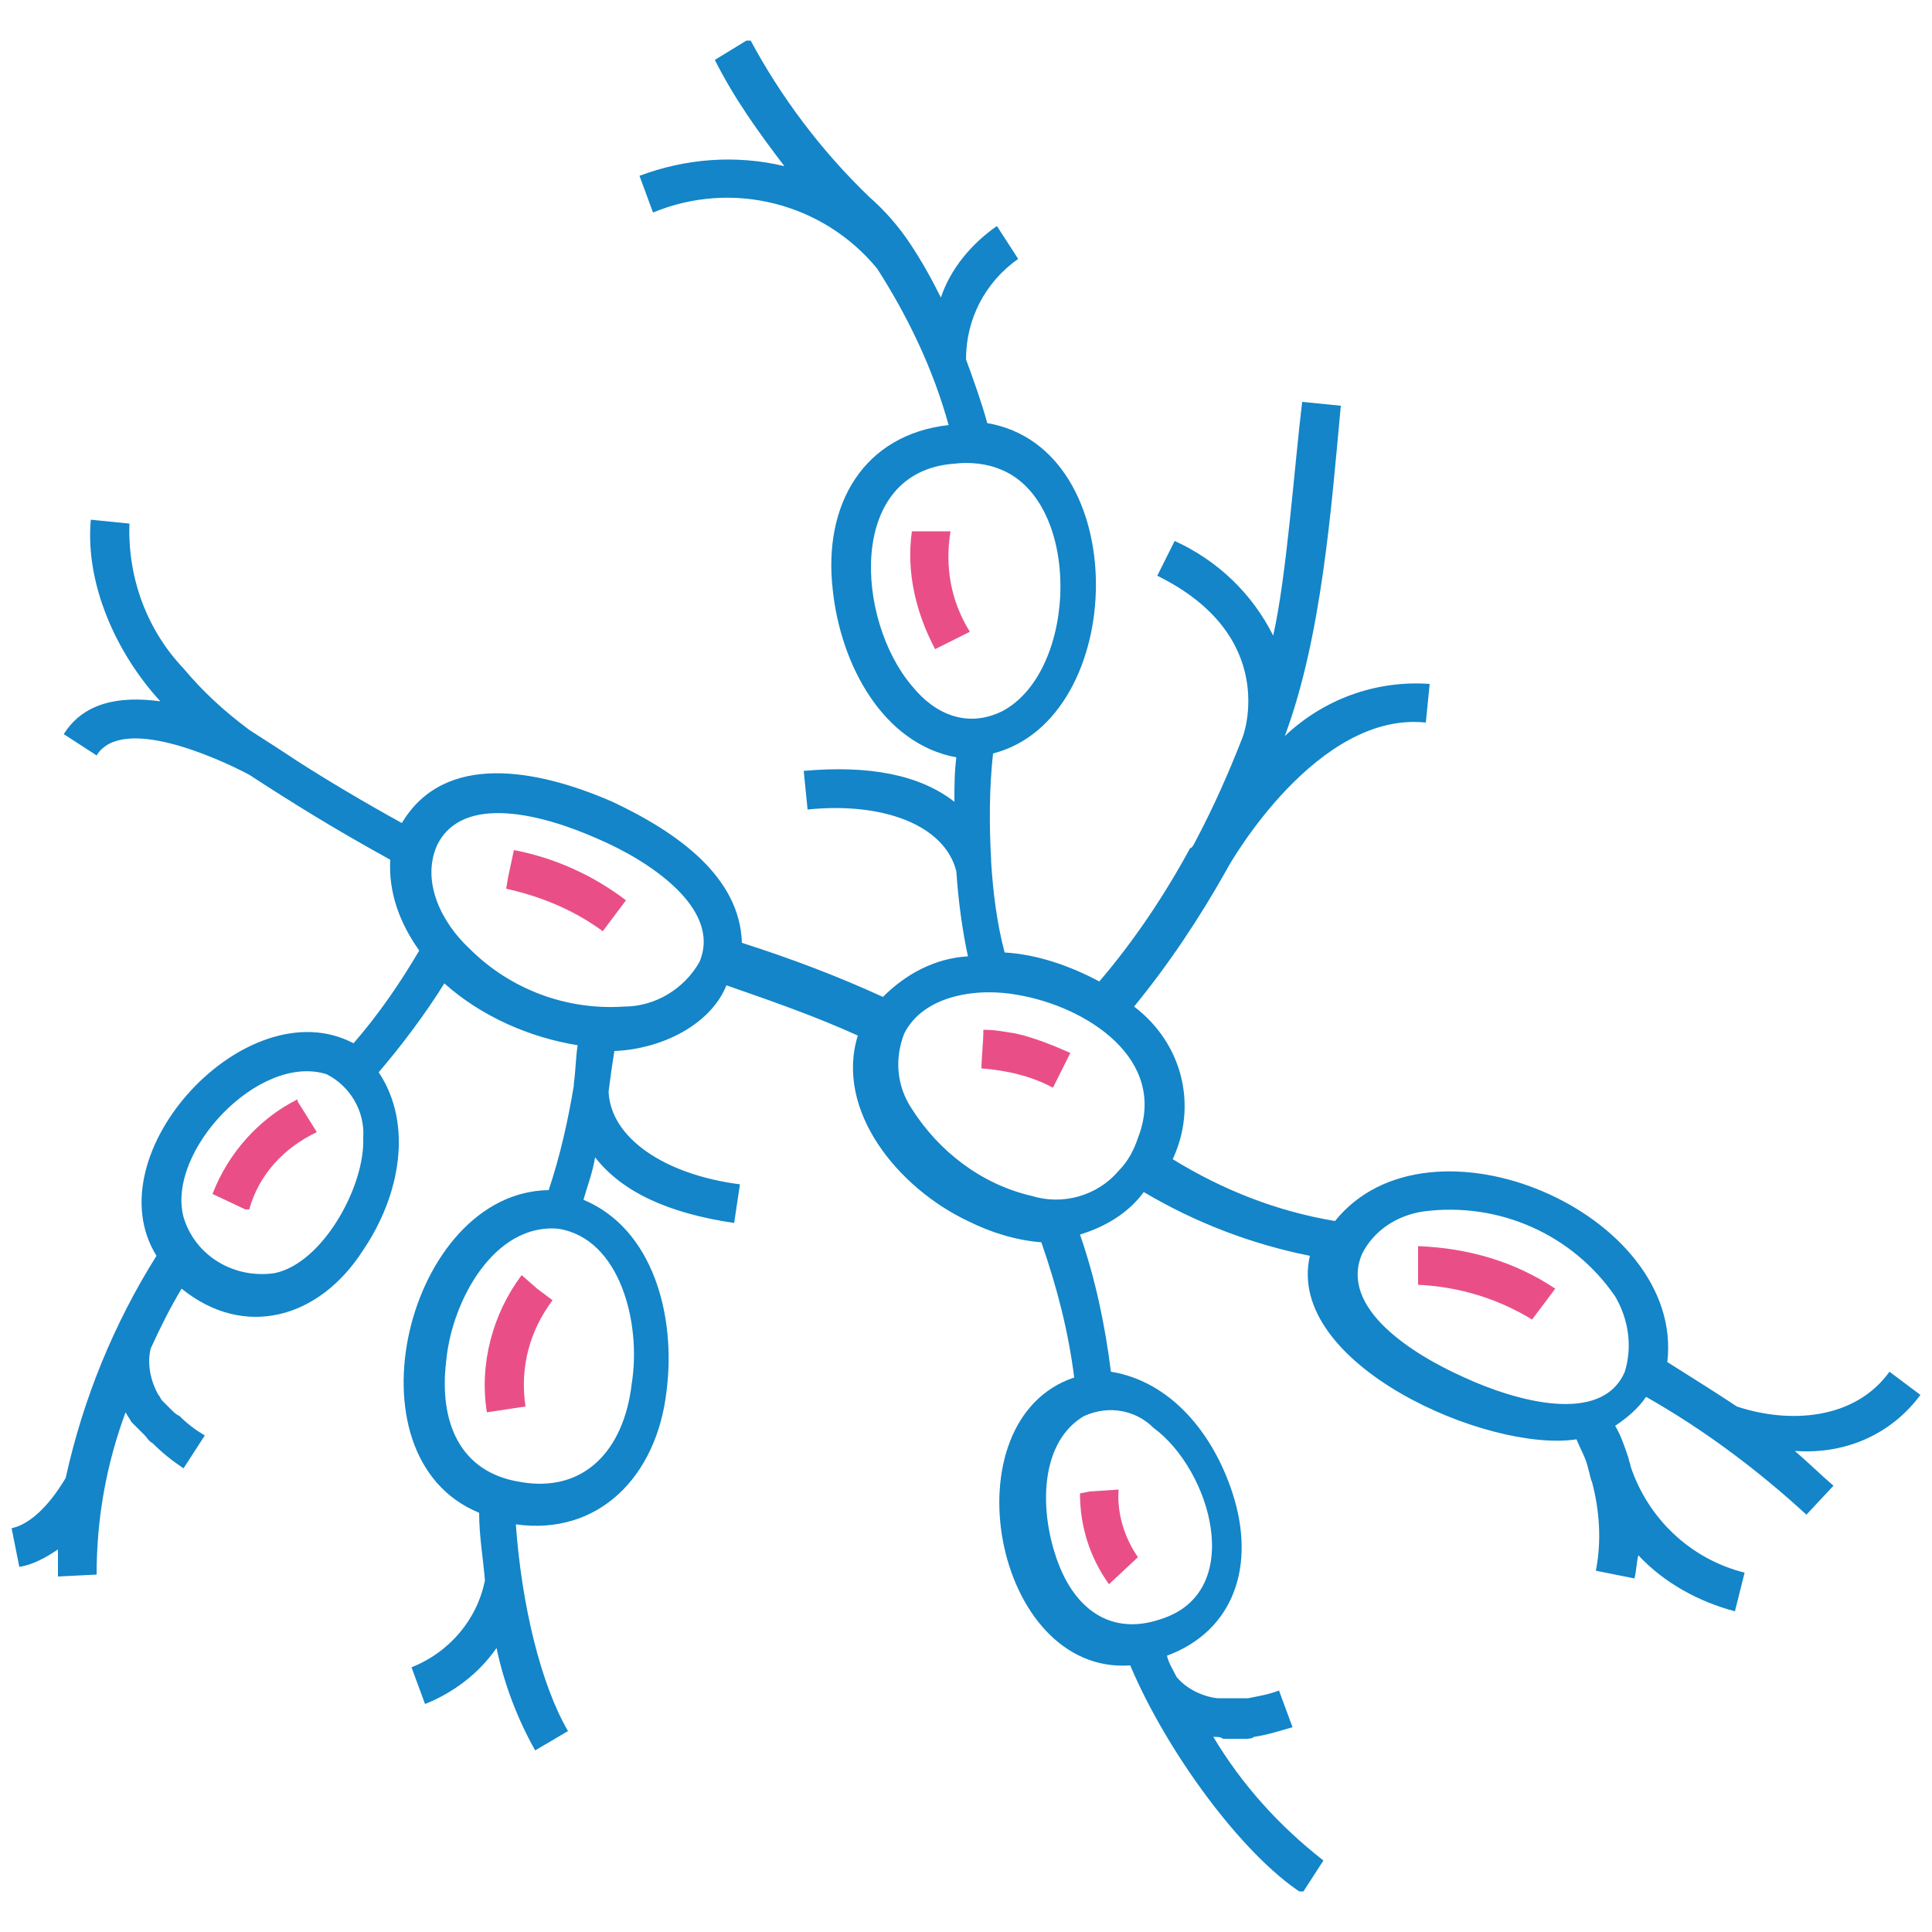 <?xml version="1.0" encoding="utf-8"?>
<!-- Generator: Adobe Illustrator 27.8.1, SVG Export Plug-In . SVG Version: 6.00 Build 0)  -->
<svg version="1.1" id="Layer_1" xmlns="http://www.w3.org/2000/svg" xmlns:xlink="http://www.w3.org/1999/xlink" x="0px" y="0px"
	 viewBox="0 0 100 100" style="enable-background:new 0 0 100 100;" xml:space="preserve">
<style type="text/css">
	.st0{clip-path:url(#SVGID_00000141419915839710808830000001945275265391111570_);}
	.st1{fill:#1385C8;}
	.st2{fill:#E94F86;}
</style>
<g>
	<defs>
		<rect id="SVGID_1_" x="0.6" y="2.1" width="98.8" height="95.8"/>
	</defs>
	<clipPath id="SVGID_00000004531150251782633700000006184693231548199092_">
		<use xlink:href="#SVGID_1_"  style="overflow:visible;"/>
	</clipPath>
	<g id="Group_933" style="clip-path:url(#SVGID_00000004531150251782633700000006184693231548199092_);">
		<path id="Path_618" class="st1" d="M99.4,72.2l-0.8-0.6L97.8,71c-1.8,2.5-5.2,2.7-7.9,1.8c-1.2-0.8-2.5-1.6-3.6-2.3
			c0.9-7.7-12.3-13.4-17.2-7.3c-3-0.5-5.8-1.6-8.4-3.2c1.3-2.8,0.5-6-2-7.9c1.8-2.2,3.4-4.6,4.8-7.1c0.2-0.4,4.7-8.2,10.3-7.6l0.2-2
			c-2.8-0.2-5.5,0.8-7.5,2.7c1.9-5.1,2.4-11.7,2.9-17.1l-2-0.2c-0.4,3.3-0.8,9-1.5,12.1c-1.1-2.2-2.9-3.9-5.1-4.9l-0.9,1.8
			c6.3,3.1,4.5,8.2,4.4,8.4h0c-0.7,1.8-1.5,3.6-2.4,5.3c-0.1,0.2-0.2,0.4-0.3,0.4l0,0c-1.3,2.4-2.9,4.8-4.7,6.9
			c-1.5-0.8-3.2-1.4-4.9-1.5c-0.4-1.5-0.6-3.1-0.7-4.7h0c0,0,0,0,0-0.1c-0.1-1.8-0.1-3.7,0.1-5.5c7-1.8,7.3-15.8-0.3-17.1
			c-0.3-1.1-0.7-2.2-1.1-3.3c0-2.1,1-4,2.7-5.2l-1.1-1.7c-1.3,0.9-2.4,2.2-2.9,3.7c-0.5-1-1-1.9-1.6-2.8l0,0l0,0
			c-0.6-0.9-1.3-1.7-2.1-2.4c-2.5-2.4-4.6-5.2-6.2-8.2L37,3.1c1,2,2.3,3.8,3.6,5.5c-2.5-0.6-5.1-0.4-7.5,0.5l0.7,1.9
			c4.1-1.7,8.8-0.5,11.6,2.9c1.6,2.5,2.9,5.2,3.7,8.1c-4.4,0.5-6.5,4.1-6,8.5c0.4,3.9,2.6,8,6.4,8.7c-0.1,0.8-0.1,1.5-0.1,2.3
			c-1.8-1.4-4.4-1.9-7.8-1.6l0.2,2c3.9-0.4,7.1,0.8,7.7,3.2c0.1,1.5,0.3,3,0.6,4.4c-1.7,0.1-3.2,0.9-4.4,2.1c-2.4-1.1-4.8-2-7.3-2.8
			c-0.1-3.4-3.3-5.7-6.7-7.3c-3.9-1.7-8.7-2.6-10.9,1.1c-2-1.1-4-2.3-5.4-3.2c-1.5-1-2.5-1.6-2.6-1.7c-1.2-0.9-2.3-1.9-3.3-3.1
			c-1.9-2-2.9-4.7-2.8-7.5l-2-0.2c-0.3,3.3,1.3,6.9,3.6,9.4c-2.2-0.3-4,0.1-5,1.7l1.7,1.1c1.3-2.1,6.2,0.1,7.9,1
			c2.3,1.5,4.4,2.8,7.3,4.4c-0.1,1.7,0.5,3.3,1.5,4.7c-1,1.7-2.1,3.3-3.4,4.8C12.8,51.1,4.8,59.7,8.1,65c-2.2,3.5-3.8,7.4-4.7,11.5
			c-0.3,0.5-1.4,2.3-2.8,2.6l0.4,2c0.7-0.1,1.4-0.5,2-0.9c0,0.5,0,0.9,0,1.4l2-0.1c0-2.9,0.5-5.7,1.5-8.4v0c0.1,0.2,0.2,0.3,0.3,0.5
			C6.8,73.6,7,73.8,7,73.8s0.2,0.2,0.3,0.3l0.2,0.2c0.1,0.1,0.2,0.3,0.4,0.4c0.5,0.5,1,0.9,1.6,1.3l1.1-1.7c-0.5-0.3-0.9-0.6-1.3-1
			C9.1,73.2,9,73.1,8.9,73l-0.1-0.1l-0.2-0.2l-0.2-0.2c-0.1-0.1-0.1-0.2-0.2-0.3c-0.4-0.7-0.6-1.6-0.4-2.4c0.5-1.1,1-2.1,1.6-3.1
			c3.2,2.6,7.1,1.6,9.4-2c1.9-2.8,2.6-6.5,0.8-9.2c1.2-1.4,2.4-3,3.4-4.6c1.9,1.7,4.4,2.8,6.9,3.2c-0.1,0.6-0.1,1.3-0.2,2h0
			c0,0,0,0,0,0.1c-0.3,1.8-0.7,3.6-1.3,5.4c-7.3,0.1-10.7,13.8-3.6,16.7c0,1.2,0.2,2.3,0.3,3.5c-0.4,2-1.8,3.7-3.8,4.5l0.7,1.9
			c1.5-0.6,2.8-1.6,3.7-2.9c0.4,1.9,1.1,3.7,2,5.3l1.7-1c-1.4-2.4-2.4-6.5-2.7-10.7c4.3,0.6,7.3-2.5,7.8-6.9
			c0.5-3.9-0.7-8.4-4.3-9.9c0.2-0.7,0.5-1.5,0.6-2.2c1.4,1.8,3.8,2.9,7.2,3.4l0.3-2c-3.9-0.5-6.7-2.4-6.8-4.8
			c0.1-0.8,0.2-1.5,0.3-2.1c2.5-0.1,5-1.4,5.8-3.4c2.3,0.8,4.6,1.6,6.8,2.6c-1.2,3.9,2.1,7.9,5.7,9.6c1.2,0.6,2.5,1,3.8,1.1
			c0.8,2.3,1.4,4.6,1.7,7c-6.6,2.2-4.2,15.4,2.9,14.9c1.9,4.5,5.8,9.8,8.9,11.8l1.1-1.7c-2.3-1.8-4.2-3.9-5.7-6.4h0
			c0.2,0,0.4,0,0.5,0.1c0.1,0,0.3,0,0.4,0l0.4,0l0.3,0c0.2,0,0.4,0,0.5-0.1c0.7-0.1,1.3-0.3,2-0.5l-0.7-1.9
			c-0.5,0.2-1.1,0.3-1.6,0.4c-0.1,0-0.3,0-0.4,0l-0.2,0l-0.3,0l-0.3,0c-0.1,0-0.3,0-0.4,0c-0.8-0.1-1.6-0.5-2.1-1.1
			c-0.2-0.4-0.4-0.7-0.5-1.1c3.5-1.3,4.6-4.7,3.4-8.4c-1-3.1-3.2-5.8-6.3-6.3c-0.3-2.4-0.8-4.8-1.6-7.1c1.3-0.4,2.5-1.1,3.3-2.2
			c2.7,1.6,5.6,2.7,8.6,3.3c-1.3,5.6,9.2,10.2,13.8,9.5c0.2,0.5,0.5,1,0.6,1.5c0.1,0.3,0.1,0.5,0.2,0.7c0.4,1.5,0.5,3.1,0.2,4.6
			l2,0.4c0.1-0.4,0.1-0.8,0.2-1.2c1.3,1.4,3.1,2.4,5,2.9l0.5-2c-2.8-0.7-5-2.8-5.9-5.5c0-0.1-0.1-0.3-0.1-0.4v0l0,0
			c-0.2-0.6-0.4-1.2-0.7-1.7c0.6-0.4,1.2-0.9,1.6-1.5c3,1.7,5.8,3.8,8.3,6.1l1.4-1.5c-0.7-0.6-1.3-1.2-2-1.8
			C95.7,75.3,98,74.1,99.4,72.2 M18.8,58.9c0.1,2.5-2.1,6.5-4.6,7c-2.1,0.3-4.1-0.9-4.7-2.9c-0.9-3.4,3.9-8.5,7.4-7.4
			C18.1,56.2,18.9,57.5,18.8,58.9 M36.2,49.8c-0.8,1.4-2.3,2.3-3.9,2.3c-3,0.2-5.9-0.9-8-3c-1.4-1.3-2.5-3.4-1.7-5.3
			c1.3-2.8,5.6-1.6,8.3-0.4C33.5,44.5,37.4,47,36.2,49.8 M32.7,71.6c-0.4,3.5-2.5,5.7-5.8,5.1c-3.1-0.5-4.2-3.1-3.8-6.3
			c0.3-3.1,2.5-7.1,5.8-6.8C32.1,64.1,33.2,68.5,32.7,71.6 M57.9,60.6c-1.1,1.3-2.9,1.8-4.5,1.3c-2.6-0.6-4.8-2.3-6.2-4.5
			c-0.8-1.2-0.9-2.6-0.4-3.9c1-2,3.8-2.4,5.9-2c3.5,0.6,7.8,3.3,6.2,7.4C58.7,59.5,58.4,60.1,57.9,60.6 M47.2,35.5
			c-2.9-3.4-3.4-11.1,2.2-11.5c0.8-0.1,1.7,0,2.4,0.3c4.2,1.7,4,10.4,0.1,12.5C50.1,37.7,48.4,37,47.2,35.5 M59.7,73.9
			c3,2.2,4.8,8.5,0.4,9.9c-2.6,0.9-4.6-0.5-5.5-3.4c-0.8-2.5-0.7-5.8,1.5-7.1C57.4,72.7,58.8,73,59.7,73.9 M84.1,71
			c-1.2,2.8-5.7,1.5-8.3,0.3c-2.7-1.2-6.5-3.6-5.3-6.4c0.6-1.2,1.8-2,3.2-2.2c3.9-0.5,7.7,1.2,9.9,4.4C84.3,68.3,84.5,69.7,84.1,71"
			/>
		<path id="Path_619" class="st2" d="M27.8,66.7L27,66c-1.5,2-2.2,4.6-1.8,7.1l2-0.3l0,0c-0.3-2,0.2-3.9,1.4-5.5L27.8,66.7"/>
		<path id="Path_620" class="st2" d="M26.3,45.4L26.2,46c1.8,0.4,3.5,1.1,5,2.2l1.2-1.6c-1.7-1.3-3.7-2.2-5.8-2.6L26.3,45.4z"/>
		<path id="Path_621" class="st2" d="M73.4,66.5c2.1,0.1,4.1,0.7,5.9,1.8l1.2-1.6c-2.1-1.4-4.5-2.1-7.1-2.2L73.4,66.5z"/>
		<path id="Path_622" class="st2" d="M52.6,53.5c-0.6-0.1-1.1-0.2-1.7-0.2c0,0.6-0.1,1.5-0.1,2c1.3,0.1,2.6,0.4,3.7,1l0.9-1.8
			C54.5,54.1,53.5,53.7,52.6,53.5"/>
		<path id="Path_623" class="st2" d="M56.4,77.2l-0.5,0.1c0,1.7,0.5,3.3,1.5,4.7l1.5-1.4c-0.7-1-1.1-2.3-1-3.5L56.4,77.2z"/>
		<path id="Path_624" class="st2" d="M15.4,56.9c-2,1-3.6,2.8-4.4,4.9l1.7,0.8l0.2,0v0c0.5-1.8,1.8-3.2,3.5-4L15.4,57L15.4,56.9z"/>
		<path id="Path_625" class="st2" d="M49.2,27.5h-2c-0.3,2.1,0.2,4.2,1.2,6.1l1.8-0.9C49.2,31.1,48.9,29.3,49.2,27.5"/>
	</g>
</g>
</svg>
